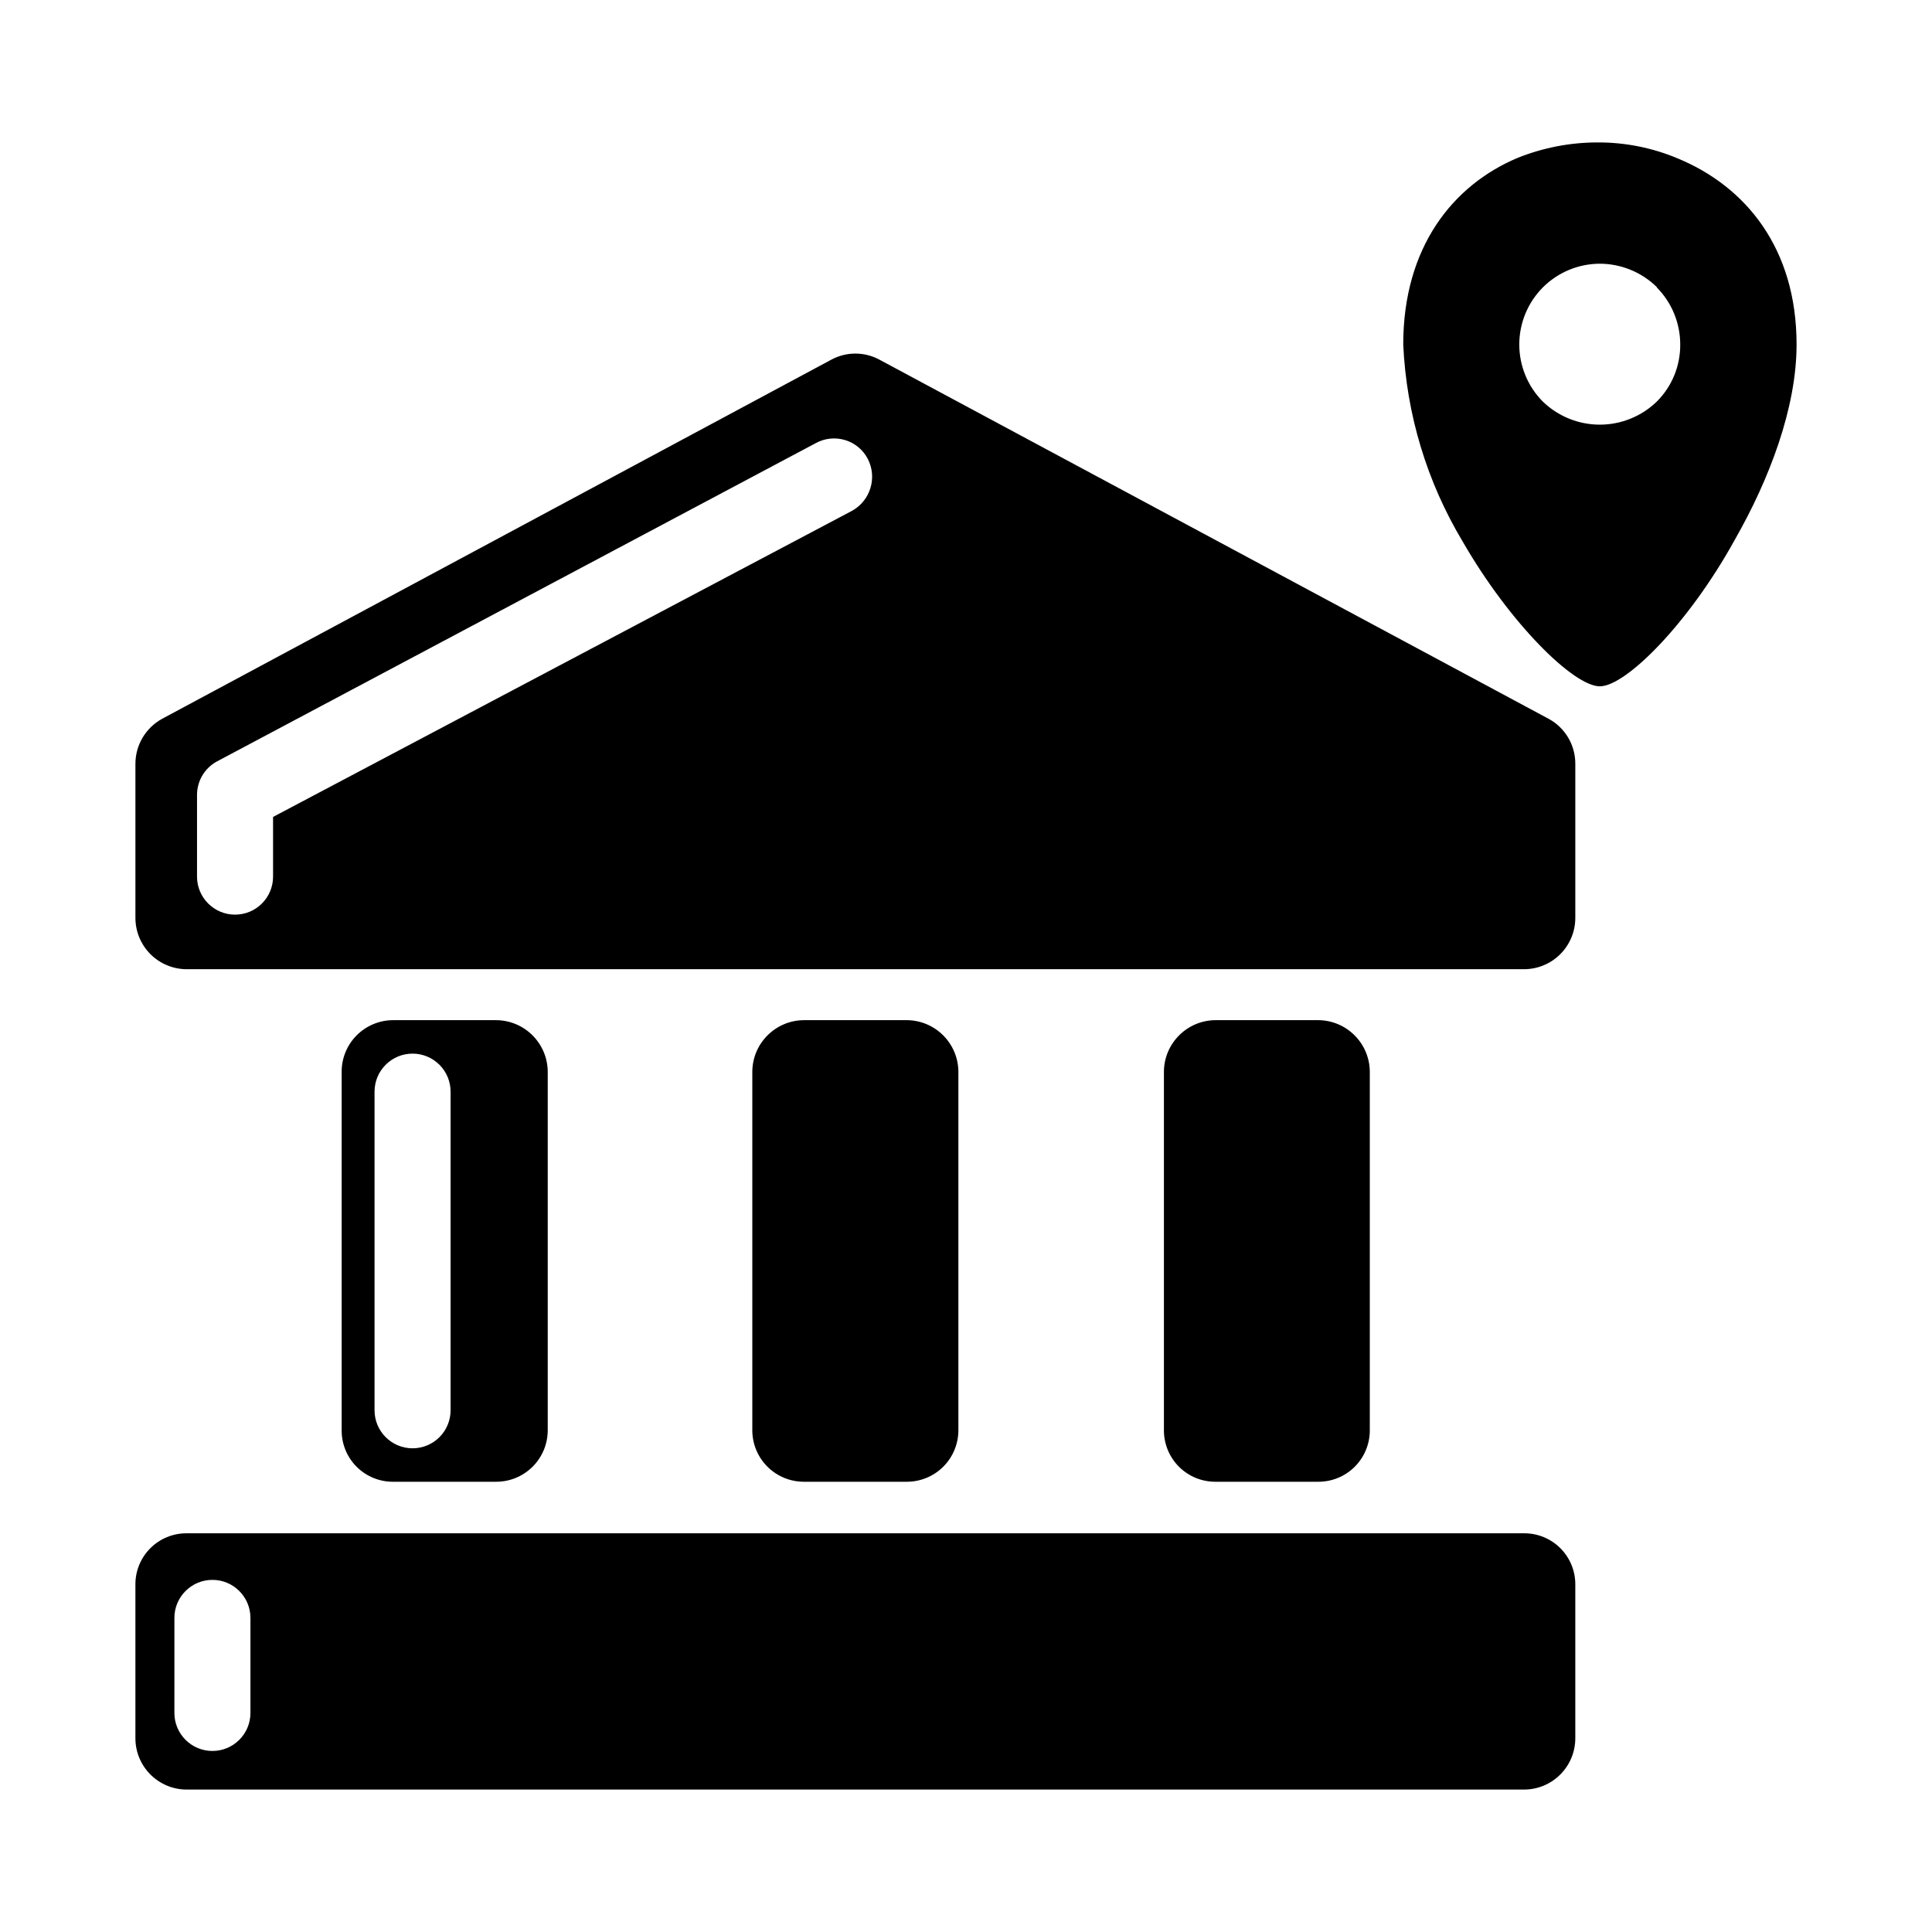 <?xml version="1.0" encoding="UTF-8"?>
<!-- Uploaded to: ICON Repo, www.iconrepo.com, Generator: ICON Repo Mixer Tools -->
<svg fill="#000000" width="800px" height="800px" version="1.1" viewBox="144 144 512 512" xmlns="http://www.w3.org/2000/svg">
 <g>
  <path d="m554.42 334.5-177.34-95.172c-3.988-2.168-8.805-2.168-12.797 0l-177.34 95.172c-4.356 2.391-7.059 6.969-7.055 11.941v40.758c-0.012 3.606 1.41 7.07 3.949 9.633 2.543 2.559 5.996 4.004 9.605 4.019h354.48c3.606-0.016 7.062-1.461 9.602-4.019 2.543-2.562 3.965-6.027 3.949-9.633v-40.758c0.031-4.977-2.68-9.566-7.051-11.941zm-194.17-73.102c2.371-1.281 5.152-1.555 7.727-0.77 2.574 0.785 4.727 2.566 5.981 4.949 2.582 4.973 0.727 11.102-4.184 13.805l-153.41 81.113v15.82c0 5.562-4.512 10.074-10.074 10.074-5.566 0-10.078-4.512-10.078-10.074v-21.664c0-3.703 2.031-7.109 5.289-8.867z"/>
  <path d="m384.28 536.68c3.621 0.012 7.098-1.414 9.668-3.965 2.57-2.551 4.019-6.019 4.035-9.641v-95.066c-0.055-7.539-6.168-13.629-13.703-13.656h-27.207c-7.539 0.027-13.648 6.117-13.703 13.656v95.066c0.012 3.621 1.465 7.09 4.035 9.641s6.047 3.977 9.668 3.965z"/>
  <path d="m493.36 536.68c3.617 0.012 7.09-1.414 9.648-3.969 2.562-2.551 4.004-6.019 4.004-9.637v-95.066c-0.055-7.519-6.137-13.602-13.652-13.656h-27.258c-7.516 0.055-13.598 6.137-13.652 13.656v95.066c0 3.617 1.441 7.086 4 9.637 2.562 2.555 6.035 3.981 9.652 3.969z"/>
  <path d="m275.25 536.68c3.656 0.066 7.188-1.336 9.801-3.894 2.613-2.555 4.094-6.055 4.106-9.711v-95.066c-0.055-7.539-6.168-13.629-13.703-13.656h-27.207c-3.629-0.012-7.113 1.422-9.688 3.984-2.57 2.559-4.016 6.039-4.016 9.672v95.066c-0.012 3.629 1.43 7.113 4.004 9.672 2.578 2.555 6.07 3.973 9.699 3.934zm-31.992-103.38c0-5.566 4.512-10.078 10.078-10.078 2.672 0 5.234 1.062 7.125 2.953s2.949 4.453 2.949 7.125v84.438c0 2.672-1.059 5.234-2.949 7.125s-4.453 2.953-7.125 2.953c-5.566 0-10.078-4.512-10.078-10.078z"/>
  <path d="m547.92 550.34h-354.48c-3.59-0.016-7.039 1.402-9.582 3.938-2.543 2.531-3.973 5.973-3.973 9.562v40.809c0 7.496 6.062 13.578 13.555 13.605h354.48c7.492-0.027 13.551-6.109 13.551-13.605v-40.809c0-3.59-1.43-7.031-3.973-9.562-2.543-2.535-5.988-3.953-9.578-3.938zm-357.7 22.418h-0.004c0-5.562 4.512-10.074 10.078-10.074 5.562 0 10.074 4.512 10.074 10.074v25.191c0 5.566-4.512 10.074-10.074 10.074-5.566 0-10.078-4.508-10.078-10.074z"/>
  <path d="m618.65 235.3c0 38.742-39.195 89.121-50.684 89.121s-50.883-47.961-50.883-89.176c0-70.535 101.57-68.52 101.57 0zm-50.684-22.875c6.023 0.039 11.789 2.465 16.027 6.746 4.242 4.281 6.609 10.066 6.594 16.094-0.02 6.023-2.422 11.797-6.688 16.051-4.266 4.258-10.043 6.648-16.066 6.652-6.027 0.008-11.809-2.379-16.078-6.625-4.273-4.25-6.688-10.02-6.711-16.043-0.016-6.082 2.398-11.914 6.699-16.207 4.305-4.293 10.145-6.695 16.223-6.668z" fill-rule="evenodd"/>
  <path d="m620.11 235.3c0 16.777-7.203 35.719-16.426 51.844-12.242 22.164-28.816 38.738-35.719 38.738s-23.781-16.574-36.324-38.34c-9.508-15.836-14.93-33.789-15.77-52.242 0-25.848 13.199-42.223 30.227-49.426 6.773-2.731 14.012-4.133 21.312-4.129 7.32-0.027 14.57 1.43 21.312 4.281 17.832 7.406 31.387 23.68 31.387 49.273zm-18.895 50.383c8.918-15.77 15.973-34.16 15.973-50.383 0.535-9.895-2-19.711-7.258-28.105-5.258-8.395-12.98-14.961-22.113-18.801-6.391-2.644-13.238-4-20.152-3.981-6.902-0.027-13.742 1.273-20.152 3.828-16.273 6.75-28.816 22.27-28.816 46.855h-0.004c0.746 18.062 6.106 35.633 15.57 51.035 11.941 21.262 27.355 36.879 33.703 36.879s21.312-16.223 33.25-37.332zm-33.25-74.664v-0.004c6.41 0.039 12.551 2.566 17.129 7.055 4.519 4.562 7.055 10.73 7.055 17.152 0 6.426-2.535 12.59-7.055 17.156-4.59 4.512-10.77 7.043-17.203 7.043-6.438 0-12.617-2.531-17.207-7.043-4.555-4.559-7.106-10.738-7.09-17.184 0.012-6.441 2.59-12.613 7.164-17.148 4.574-4.539 10.766-7.066 17.207-7.031zm15.113 9.07v-0.004c-4.035-3.961-9.461-6.184-15.113-6.199-5.672 0.016-11.109 2.281-15.113 6.297-3.988 4.019-6.227 9.453-6.227 15.117 0 5.66 2.238 11.094 6.227 15.113 4.051 3.926 9.473 6.125 15.113 6.125s11.062-2.199 15.113-6.125c4.012-4.004 6.242-9.449 6.199-15.113 0.008-5.66-2.223-11.09-6.199-15.117z"/>
 </g>
</svg>